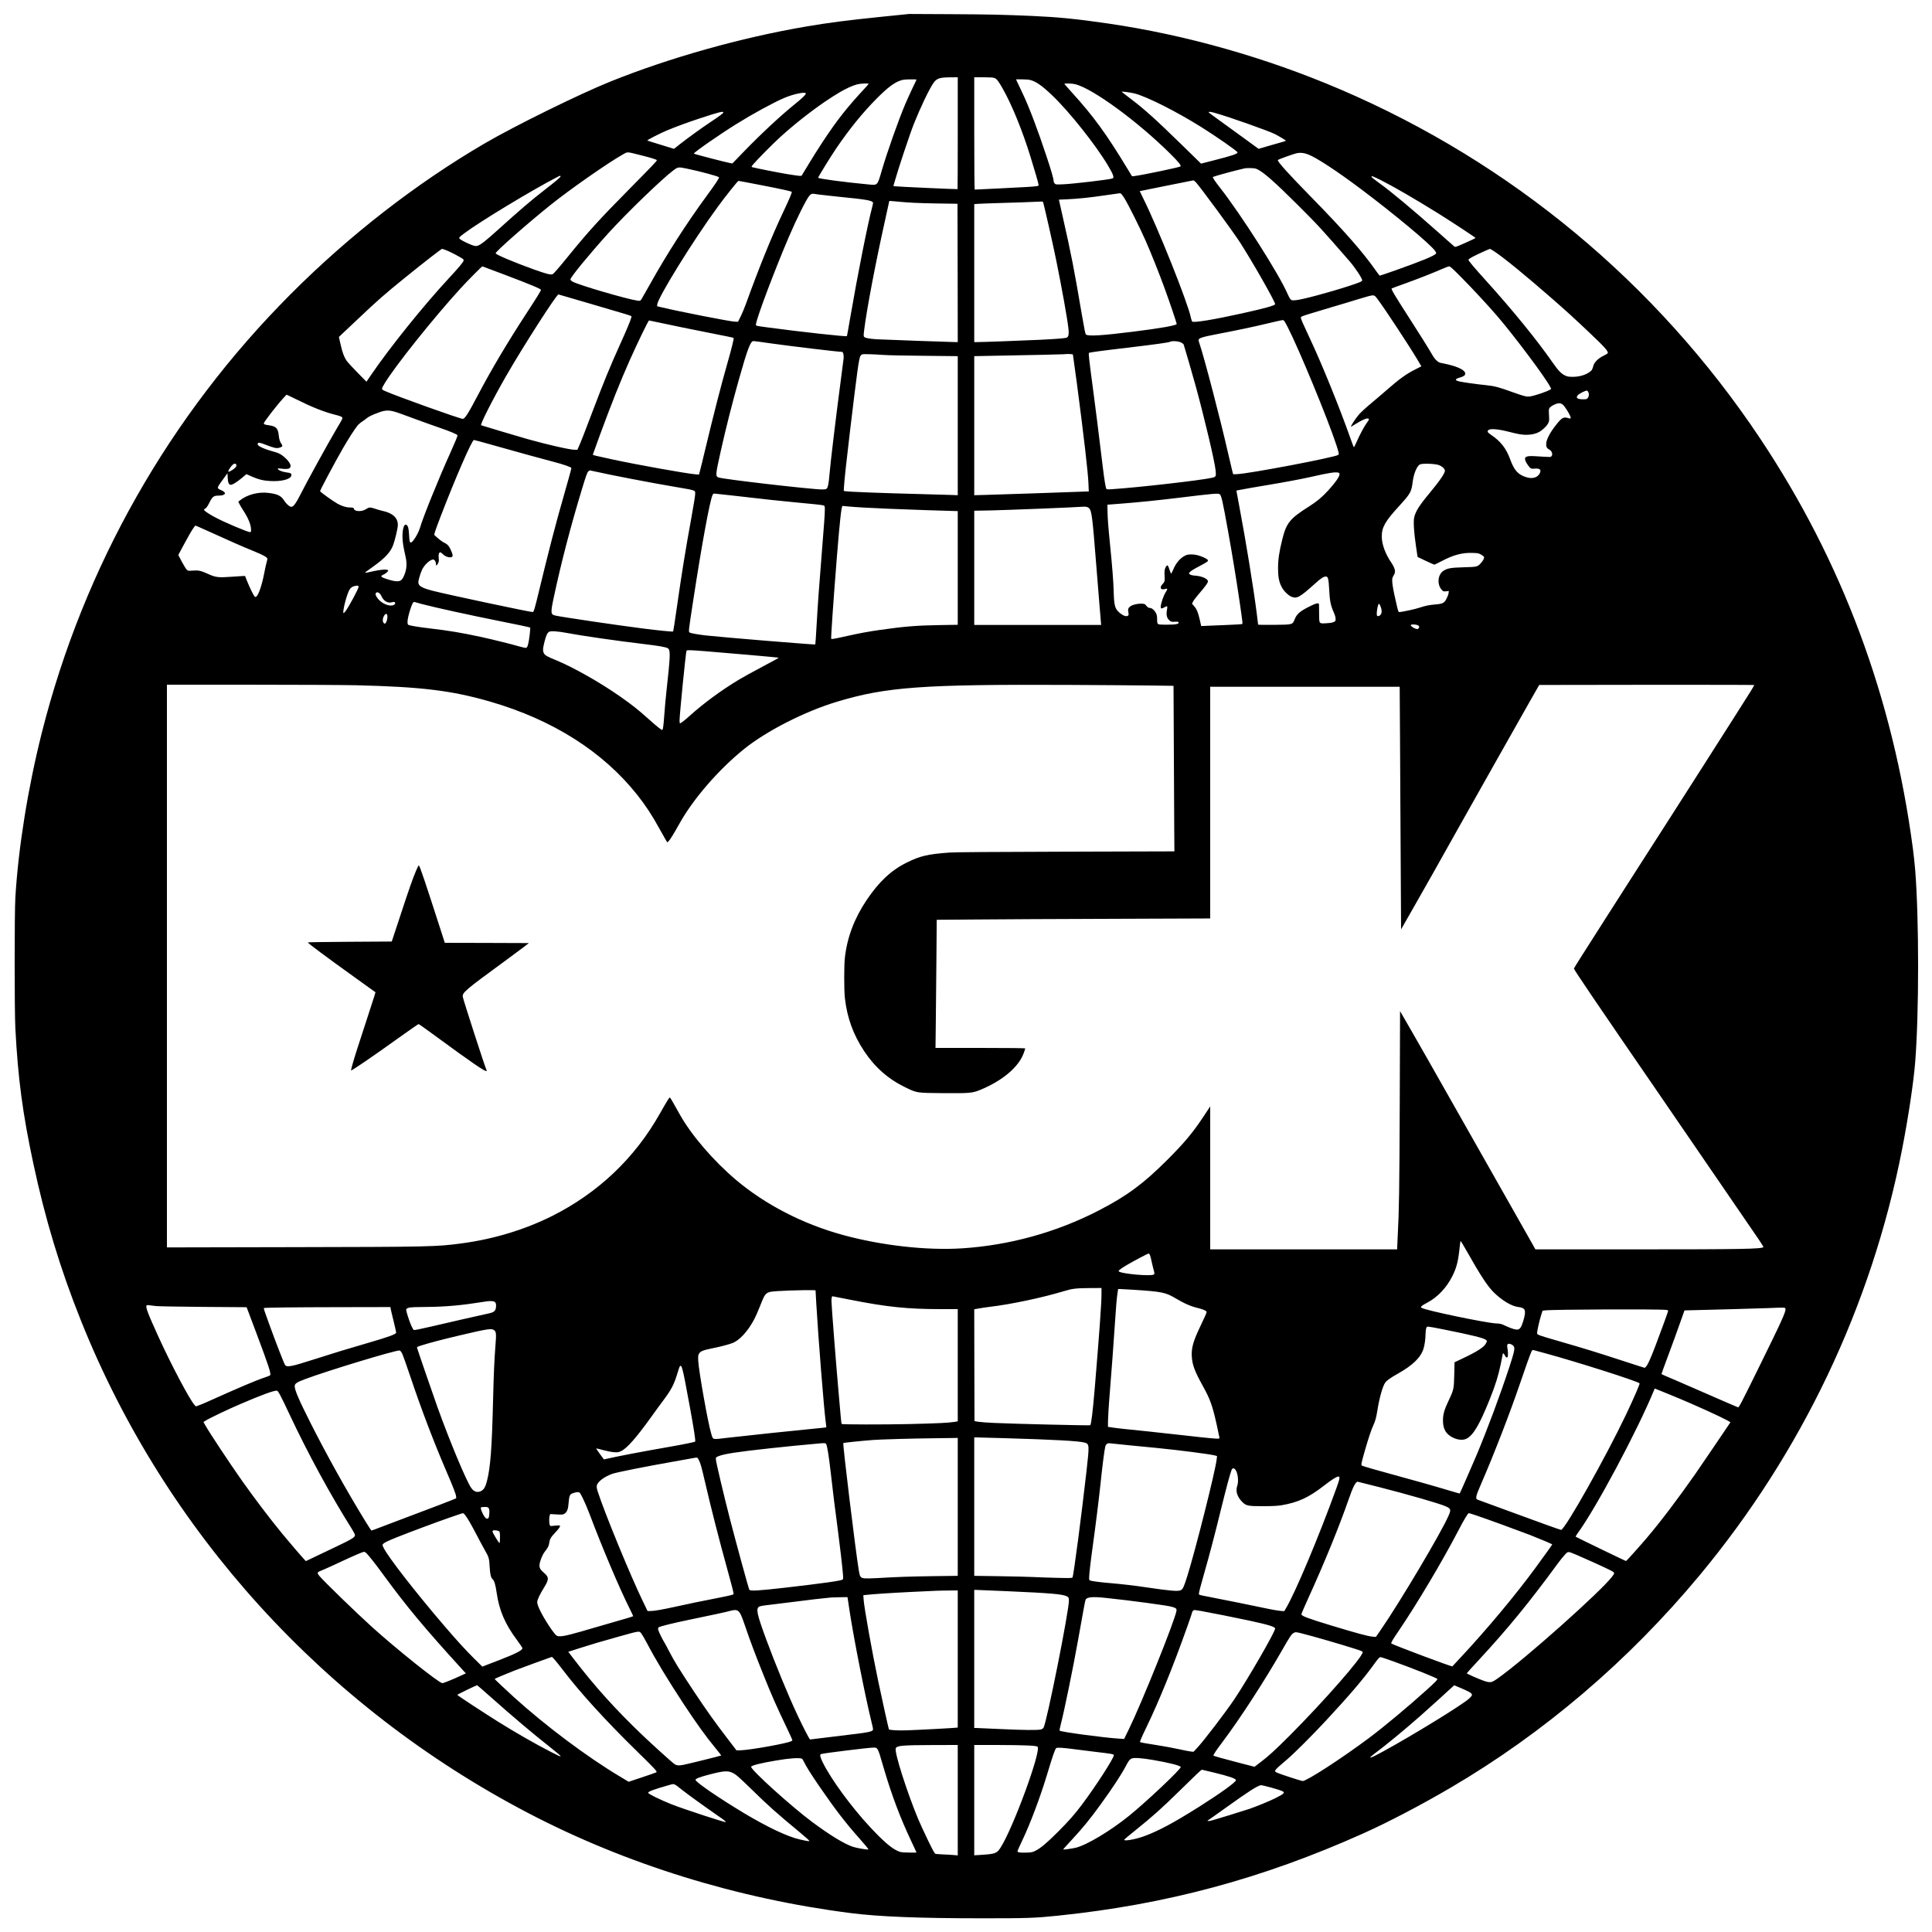<?xml version="1.0" standalone="no"?>
<!DOCTYPE svg PUBLIC "-//W3C//DTD SVG 20010904//EN"
 "http://www.w3.org/TR/2001/REC-SVG-20010904/DTD/svg10.dtd">
<svg version="1.0" xmlns="http://www.w3.org/2000/svg"
 width="3750pt" height="3750pt" viewBox="0 0 3750 3750"
 preserveAspectRatio="xMidYMid meet">

<g transform="translate(0,3750) scale(0.1,-0.1)"
fill="#000000" stroke="none">
<path d="M17125 37176 c-719 -74 -1024 -114 -1485 -192 -1255 -214 -2642 -604
-3790 -1066 -610 -246 -1864 -863 -2450 -1206 -1327 -776 -2624 -1784 -3755
-2918 -2355 -2359 -4022 -5298 -4834 -8519 -269 -1068 -455 -2227 -513 -3195
-18 -299 -18 -2198 0 -2540 51 -975 141 -1649 348 -2620 232 -1086 523 -2048
924 -3050 1638 -4097 4723 -7494 8686 -9563 1899 -992 4052 -1659 6264 -1941
536 -68 1320 -100 2520 -100 889 -1 1050 5 1485 50 2110 217 3975 719 5930
1595 489 219 1123 551 1700 889 1811 1062 3453 2462 4833 4122 1986 2389 3337
5231 3931 8268 121 618 225 1312 255 1700 75 952 75 2763 0 3720 -8 107 -29
296 -45 420 -389 2934 -1374 5576 -2972 7970 -2005 3002 -4823 5344 -8142
6765 -1443 618 -3003 1060 -4515 1280 -603 88 -961 123 -1450 145 -606 26
-835 31 -1595 35 l-810 4 -520 -53z m1465 -2259 c0 -596 -2 -1086 -4 -1088 -6
-5 -1191 49 -1223 56 l-22 5 20 72 c69 247 297 932 378 1136 125 311 285 649
372 780 65 100 122 120 332 121 l147 1 0 -1083z m713 1069 c46 -19 75 -57 163
-212 177 -314 377 -804 535 -1314 81 -260 159 -531 159 -553 0 -19 -31 -24
-240 -37 -136 -8 -970 -50 -1001 -50 -5 0 -9 443 -9 1090 l0 1090 180 0 c130
0 190 -4 213 -14z m-1513 -30 c0 -2 -36 -80 -81 -172 -44 -93 -105 -227 -135
-297 -138 -327 -357 -945 -460 -1301 -85 -291 -77 -283 -256 -266 -462 43
-978 112 -978 130 0 16 237 402 347 564 258 380 517 699 788 972 217 218 344
314 474 355 41 13 89 18 179 18 67 1 122 -1 122 -3z m2200 -7 c113 -26 236
-111 434 -301 332 -317 846 -963 1083 -1363 102 -170 125 -237 86 -249 -77
-24 -773 -106 -959 -113 -135 -6 -142 -5 -163 16 -11 11 -21 33 -21 49 0 42
-43 194 -132 462 -169 514 -345 978 -468 1235 -40 83 -85 178 -101 213 l-28
62 112 0 c62 0 132 -5 157 -11z m-3130 -76 c-1 -5 -30 -39 -66 -78 -353 -379
-543 -620 -829 -1053 -79 -120 -200 -311 -269 -427 -69 -115 -130 -215 -135
-222 -12 -13 -35 -11 -276 27 -157 25 -638 120 -688 136 -15 5 -12 13 25 57
74 88 396 413 529 533 371 335 799 657 1146 862 121 72 253 132 345 156 56 15
218 21 218 9z m4014 -8 c348 -91 1212 -725 1847 -1355 150 -149 210 -223 193
-240 -17 -17 -743 -169 -887 -186 l-54 -6 -89 146 c-408 675 -663 1025 -1083
1486 -77 85 -141 158 -141 163 0 13 154 7 214 -8z m1156 -181 c245 -67 799
-346 1275 -643 301 -188 714 -476 715 -498 0 -30 -98 -63 -466 -157 l-242 -62
-362 354 c-528 515 -739 705 -1020 917 -85 64 -156 120 -158 124 -3 10 189
-16 258 -35z m-6390 1 c0 -25 -59 -82 -207 -202 -276 -222 -671 -590 -1008
-939 l-209 -216 -40 6 c-63 9 -698 174 -708 184 -15 15 491 367 832 579 320
199 719 416 922 502 182 78 418 126 418 86z m-1600 -368 c0 -15 -85 -78 -265
-197 -159 -106 -410 -287 -562 -406 l-131 -103 -257 79 c-141 43 -258 80 -261
83 -8 8 251 141 381 195 170 71 409 159 625 230 395 130 470 148 470 119z
m9556 -13 c287 -82 1014 -340 1149 -406 62 -31 215 -122 215 -128 0 -3 -26
-13 -57 -22 -32 -8 -152 -43 -266 -76 l-208 -61 -332 242 c-183 134 -401 292
-484 351 -84 60 -153 112 -153 117 0 15 45 10 136 -17z m-11184 -810 c211 -52
338 -91 338 -104 0 -15 -109 -129 -540 -565 -584 -591 -794 -822 -1204 -1327
-166 -204 -260 -311 -279 -319 -40 -17 -113 2 -359 89 -381 137 -748 291 -748
316 0 35 625 585 1071 942 384 307 1106 811 1398 976 97 54 69 55 323 -8z
m12975 10 c159 -59 558 -320 1028 -673 649 -487 1351 -1072 1439 -1200 24 -35
27 -43 15 -57 -34 -41 -296 -149 -775 -318 -165 -58 -305 -106 -311 -106 -6 0
-34 34 -62 75 -255 369 -631 797 -1273 1452 -437 446 -655 687 -645 716 4 13
319 126 381 136 67 11 127 3 203 -25z m-12064 -275 c263 -54 620 -150 633
-170 8 -13 -70 -130 -230 -348 -387 -526 -782 -1140 -1106 -1721 -78 -140
-153 -272 -167 -294 -25 -38 -25 -38 -76 -32 -196 26 -1145 303 -1262 369 -24
13 -41 31 -43 44 -5 36 362 483 736 897 345 381 1040 1053 1260 1218 90 68
100 69 255 37z m11095 -21 c124 -65 345 -261 758 -673 419 -418 454 -457 1017
-1103 107 -123 247 -334 247 -373 0 -21 -50 -42 -251 -108 -397 -129 -920
-269 -1041 -278 -73 -5 -78 -4 -100 20 -13 14 -39 60 -57 104 -165 382 -897
1533 -1317 2068 -93 119 -141 192 -132 200 8 8 322 96 458 129 80 19 154 37
165 40 11 2 61 4 110 3 77 -2 99 -6 143 -29z m-13538 -132 c0 -16 -86 -89
-309 -262 -257 -199 -478 -388 -911 -779 -228 -207 -335 -290 -390 -305 -32
-9 -50 -7 -101 10 -72 25 -203 89 -239 118 -30 25 -25 32 80 112 288 218 1310
837 1805 1093 59 30 65 32 65 13z m15927 -75 c242 -122 667 -368 1118 -649
251 -157 715 -462 715 -471 0 -4 -88 -46 -196 -94 -192 -85 -197 -86 -219 -69
-12 9 -157 137 -321 284 -458 408 -915 790 -1124 938 -98 70 -160 120 -160
131 0 19 35 6 187 -70z m-3594 -40 c95 -105 719 -955 849 -1156 239 -369 688
-1158 688 -1208 0 -26 -193 -80 -631 -177 -549 -122 -941 -187 -977 -162 -7 5
-20 41 -28 80 -61 295 -646 1758 -928 2320 -36 72 -65 132 -64 132 2 1 233 47
513 104 281 57 517 104 526 105 9 0 33 -17 52 -38z m-8459 -51 c404 -78 601
-121 613 -134 9 -9 -44 -137 -160 -381 -228 -481 -468 -1073 -733 -1805 -27
-74 -71 -180 -99 -235 l-50 -100 -65 2 c-88 2 -1080 197 -1410 276 l-95 23 2
33 c6 126 690 1233 1165 1883 152 209 397 517 412 517 5 1 194 -35 420 -79z
m7067 -252 c69 -107 300 -567 419 -838 101 -229 262 -632 370 -930 87 -237
230 -660 230 -678 0 -28 -309 -83 -855 -151 -601 -75 -869 -91 -907 -53 -13
13 -29 92 -84 412 -147 864 -200 1138 -368 1880 l-73 325 161 7 c215 10 429
32 736 77 140 21 268 39 283 40 25 1 35 -10 88 -91z m-5933 67 c53 -7 257 -30
452 -50 468 -46 581 -66 605 -105 3 -5 -5 -51 -19 -102 -83 -310 -280 -1301
-420 -2116 -35 -205 -65 -374 -67 -376 -19 -14 -910 84 -1539 169 -251 34
-233 29 -225 72 31 165 359 1034 638 1688 144 338 342 736 395 793 44 48 44
48 180 27z m1502 -135 c257 -25 428 -33 795 -39 l400 -6 3 -1342 2 -1343 -47
0 c-77 0 -1429 49 -1528 55 -140 9 -221 24 -240 45 -15 17 -15 27 0 146 52
407 213 1258 396 2082 49 221 89 405 89 407 0 7 20 6 130 -5z m2854 -8 c12
-20 191 -806 255 -1124 114 -562 218 -1141 240 -1340 11 -98 2 -152 -30 -169
-29 -15 -152 -25 -519 -44 -311 -15 -1121 -45 -1226 -45 l-54 0 0 1339 0 1339
78 6 c42 3 253 11 467 17 326 9 512 16 752 27 17 1 34 -2 37 -6z m-11552 -952
c89 -39 252 -126 292 -155 13 -10 17 -21 13 -37 -8 -31 -98 -138 -294 -349
-488 -527 -1135 -1331 -1500 -1866 l-90 -132 -179 182 c-99 100 -194 205 -212
233 -48 77 -76 154 -112 312 l-32 142 93 88 c52 48 182 170 289 272 370 351
510 473 896 786 384 311 709 563 726 564 9 0 59 -18 110 -40z m20314 -11 c178
-116 623 -480 1114 -910 295 -258 434 -384 735 -670 297 -281 365 -358 351
-394 -3 -8 -39 -30 -81 -50 -97 -46 -178 -124 -195 -186 -23 -85 -33 -101 -84
-135 -83 -56 -193 -87 -311 -88 -88 0 -107 3 -158 26 -72 34 -132 96 -233 241
-313 450 -778 1021 -1303 1602 -233 258 -342 388 -339 404 2 9 41 36 88 60 81
43 318 150 331 151 4 0 42 -23 85 -51z m-19214 -450 c510 -193 708 -276 708
-295 0 -18 -83 -152 -287 -464 -370 -568 -683 -1095 -948 -1600 -175 -334
-243 -440 -282 -440 -56 0 -1286 440 -1507 539 -79 36 -79 34 -9 151 197 329
954 1276 1468 1838 142 155 416 432 428 432 3 0 196 -72 429 -161z m18567 -47
c214 -215 527 -553 698 -752 339 -395 939 -1196 1031 -1377 l21 -41 -24 -16
c-53 -35 -298 -118 -388 -131 -62 -9 -114 3 -325 79 -282 102 -362 123 -534
141 -191 19 -422 52 -510 71 -96 22 -92 48 12 77 74 22 100 41 100 77 0 60
-124 126 -325 174 -60 14 -127 29 -148 32 -49 7 -110 61 -157 141 -98 167
-245 402 -439 703 -318 495 -375 592 -357 602 8 5 122 47 252 93 253 91 536
202 724 284 63 28 126 51 139 51 19 0 75 -51 230 -208z m-16919 -512 c322 -94
638 -187 703 -207 116 -36 118 -37 112 -62 -14 -58 -95 -251 -213 -511 -201
-444 -328 -755 -542 -1320 -149 -394 -226 -592 -267 -682 l-26 -58 -51 0 c-95
0 -523 97 -911 206 -177 50 -896 264 -907 270 -22 13 227 505 483 951 324 565
986 1598 1019 1588 8 -2 278 -81 600 -175z m15298 85 c132 -174 614 -907 775
-1177 l76 -128 -137 -70 c-158 -80 -297 -181 -522 -378 -83 -73 -229 -197
-323 -276 -98 -81 -201 -176 -237 -220 -73 -86 -171 -243 -143 -227 10 5 63
37 117 70 138 84 226 111 226 69 0 -8 -20 -40 -45 -73 -46 -62 -132 -222 -200
-377 -22 -49 -42 -88 -46 -88 -4 0 -32 73 -64 163 -210 597 -559 1457 -790
1947 -136 289 -175 378 -175 404 0 21 14 27 183 79 100 31 298 90 439 132 141
41 364 108 495 149 150 47 253 74 278 73 37 -2 44 -7 93 -72z m-1741 -550
c215 -418 776 -1777 941 -2280 49 -152 55 -180 38 -194 -57 -47 -1739 -367
-1966 -374 l-74 -2 -18 65 c-10 36 -45 187 -79 335 -144 638 -469 1882 -560
2146 -19 56 -20 62 -5 78 23 26 94 46 279 82 462 89 780 156 1037 218 157 38
296 69 310 68 22 -2 35 -21 97 -142z m-12084 69 c166 -36 471 -99 677 -139
549 -109 637 -127 649 -134 11 -7 -40 -212 -127 -516 -107 -370 -268 -997
-418 -1625 -46 -195 -94 -390 -106 -434 l-21 -78 -73 6 c-189 17 -1141 188
-1599 287 -344 74 -390 85 -388 95 1 5 61 171 133 369 226 615 400 1051 584
1465 155 346 360 769 374 770 7 0 149 -30 315 -66z m2049 -379 c399 -56 1308
-165 1383 -165 21 0 37 -72 29 -132 -3 -29 -21 -168 -40 -308 -115 -875 -211
-1675 -234 -1940 -14 -169 -29 -249 -51 -271 -15 -15 -34 -19 -95 -19 -198 0
-1889 195 -2002 231 -69 22 -67 44 39 519 97 434 219 915 344 1360 174 617
231 770 290 770 13 0 165 -20 337 -45z m7964 17 c23 -12 45 -29 49 -39 13 -34
173 -588 234 -808 174 -638 372 -1474 387 -1644 10 -109 6 -117 -73 -135 -216
-49 -1442 -189 -1940 -221 -92 -6 -102 -5 -111 11 -13 26 -37 173 -67 419 -80
663 -142 1157 -190 1515 -75 560 -89 690 -79 700 10 10 220 39 739 100 555 66
808 101 835 116 37 21 164 13 216 -14z m-5766 -242 c74 -6 426 -13 783 -16
l647 -7 0 -1350 0 -1349 -162 6 c-90 4 -341 11 -558 16 -756 19 -1402 44
-1464 56 l-29 6 6 97 c8 130 47 485 112 1033 146 1218 175 1433 206 1489 5 11
20 24 32 30 23 10 193 5 427 -11z m3665 8 c2 -7 36 -251 75 -543 138 -1045
218 -1739 227 -1962 l6 -153 -44 0 c-24 0 -152 -5 -284 -10 -229 -9 -1201 -42
-1672 -56 l-223 -6 0 1349 0 1350 348 7 c770 14 1368 27 1387 30 60 9 176 5
180 -6z m9999 -720 c23 -32 20 -90 -5 -122 -19 -24 -27 -26 -89 -26 -112 0
-148 25 -108 75 25 32 133 88 180 94 4 1 14 -9 22 -21z m-25043 -163 c260
-131 502 -227 689 -276 138 -35 167 -46 174 -66 7 -18 6 -19 -109 -213 -165
-278 -587 -1046 -715 -1300 -58 -115 -104 -186 -135 -206 -21 -14 -30 -14 -54
-5 -35 15 -82 63 -124 127 -55 83 -124 115 -290 136 -201 26 -418 -31 -563
-147 l-29 -23 19 -38 c10 -22 42 -76 72 -122 99 -152 152 -277 156 -369 3 -52
1 -58 -18 -61 -38 -5 -503 192 -694 295 -115 63 -200 121 -200 138 0 8 12 20
28 27 19 10 41 41 77 113 58 116 83 135 176 135 145 0 168 60 43 110 -42 17
-54 27 -54 44 0 24 3 29 109 176 l76 105 5 -92 c5 -95 22 -133 60 -133 33 0
117 52 209 128 l94 79 101 -45 c134 -59 228 -82 366 -89 210 -11 381 32 403
100 14 43 -9 59 -94 68 -74 8 -160 43 -167 68 -4 11 8 12 64 5 139 -17 184 -3
184 56 0 60 -124 191 -224 238 -23 11 -79 30 -126 42 -104 28 -202 66 -253 97
-28 18 -37 30 -35 46 5 35 35 31 160 -18 160 -62 204 -71 263 -55 50 14 65 33
47 59 -37 51 -53 98 -61 175 -14 141 -49 180 -182 200 -87 12 -109 20 -109 37
0 27 248 348 379 491 l62 67 37 -16 c20 -8 103 -48 183 -88z m24546 -83 c43
-27 170 -238 160 -265 -5 -14 -11 -14 -56 0 -90 26 -124 3 -260 -176 -91 -120
-153 -242 -159 -316 -5 -63 10 -95 58 -120 53 -27 76 -98 43 -131 -18 -18 -2
-18 -328 2 -188 11 -221 -21 -150 -142 20 -32 48 -69 63 -82 24 -21 34 -23 92
-18 100 9 132 -23 95 -94 -41 -79 -138 -108 -251 -75 -166 48 -242 131 -324
356 -75 206 -184 345 -366 467 -73 49 -84 69 -52 96 37 30 185 18 383 -32 88
-23 189 -46 225 -51 134 -22 263 -9 358 36 69 32 165 122 193 179 20 42 21 55
15 153 -5 72 -4 115 4 131 14 31 68 67 135 91 52 18 84 16 122 -9z m-22566
-176 c68 -24 221 -80 339 -124 118 -44 310 -112 425 -152 211 -72 355 -133
355 -150 0 -20 -47 -134 -142 -345 -217 -479 -530 -1252 -583 -1440 -33 -116
-142 -295 -180 -295 -23 0 -27 18 -35 149 -7 129 -19 175 -53 195 -48 29 -84
-109 -73 -279 6 -92 16 -149 60 -350 33 -147 15 -280 -55 -406 -44 -79 -121
-82 -334 -11 -93 31 -105 50 -48 76 40 18 69 40 92 68 36 46 -107 42 -322 -8
-60 -15 -111 -23 -114 -20 -8 7 -23 -5 141 112 233 166 345 284 396 422 37 97
90 325 92 387 3 143 -98 237 -301 280 -36 8 -99 26 -140 40 -92 31 -117 31
-161 2 -49 -33 -95 -47 -154 -47 -53 0 -96 20 -96 44 0 19 -23 26 -79 26 -73
0 -159 27 -245 76 -93 54 -326 221 -333 240 -5 13 282 552 444 834 105 182
226 371 282 439 20 24 61 60 91 79 30 19 70 48 88 64 37 31 102 63 226 109
153 57 223 55 417 -15z m1754 -601 c494 -140 966 -270 1215 -335 209 -54 360
-107 360 -125 0 -17 -51 -202 -145 -530 -153 -529 -304 -1112 -490 -1886 -74
-307 -95 -379 -114 -379 -59 0 -1640 336 -1931 410 -226 58 -290 96 -290 171
0 35 39 168 70 236 45 98 155 202 218 203 24 0 52 -39 52 -74 0 -51 16 -53 40
-5 19 36 21 52 15 109 -7 69 5 110 32 110 7 0 31 -18 52 -39 47 -47 131 -72
170 -52 26 15 23 43 -16 130 -35 81 -67 117 -125 144 -44 20 -112 73 -196 151
-10 10 12 76 113 342 296 771 615 1504 654 1504 9 0 151 -39 316 -85z m-4931
-391 c9 -25 8 -30 -20 -64 -28 -32 -121 -86 -132 -75 -9 8 25 68 65 115 36 42
76 53 87 24z m23347 -12 c61 -24 104 -63 114 -102 10 -44 -90 -192 -311 -458
-182 -218 -257 -337 -284 -451 -19 -79 -6 -293 33 -554 l32 -217 157 -75 c87
-41 163 -75 169 -75 6 0 70 31 142 69 225 119 399 166 595 159 106 -3 122 -6
169 -32 29 -16 55 -37 58 -47 8 -23 -17 -70 -62 -120 -64 -71 -71 -73 -333
-80 -256 -7 -320 -19 -399 -73 -105 -73 -120 -259 -29 -362 31 -35 34 -36 86
-31 l54 6 -5 -41 c-3 -22 -20 -70 -39 -106 -42 -85 -74 -102 -206 -113 -136
-12 -202 -25 -319 -64 -88 -30 -345 -85 -394 -85 -14 0 -23 22 -44 113 -87
367 -109 521 -81 567 9 14 23 41 32 60 25 53 5 122 -63 223 -113 164 -183 357
-183 501 0 183 64 296 339 596 217 237 237 273 260 460 21 168 84 319 144 346
52 23 296 14 368 -14z m-16369 -126 c231 -55 1139 -229 1513 -291 295 -49 362
-63 393 -78 25 -12 27 -17 25 -72 -1 -33 -33 -233 -72 -445 -117 -645 -183
-1049 -286 -1768 -35 -244 -66 -446 -69 -449 -7 -8 -288 20 -586 58 -504 64
-1587 224 -1705 252 -89 21 -91 52 -19 385 138 646 324 1360 541 2072 74 246
101 320 120 338 13 12 28 22 33 22 4 0 55 -11 112 -24z m14422 -22 c52 -20
-15 -134 -203 -343 -112 -124 -222 -217 -369 -309 -374 -236 -443 -320 -522
-638 -62 -248 -83 -395 -83 -569 1 -166 18 -256 69 -356 37 -74 124 -162 186
-189 110 -47 161 -19 469 258 109 99 161 132 204 132 43 0 54 -46 65 -258 10
-212 28 -302 86 -433 24 -54 38 -100 38 -129 1 -42 -1 -46 -36 -63 -26 -13
-71 -20 -145 -24 -143 -8 -138 -15 -139 186 0 86 -2 166 -2 179 -3 39 -53 27
-204 -49 -169 -86 -229 -140 -268 -239 -42 -106 -36 -104 -402 -108 -170 -2
-308 0 -308 5 0 4 -11 97 -25 205 -62 495 -215 1432 -345 2118 -21 113 -41
222 -45 242 l-6 36 53 11 c83 17 314 57 548 96 309 51 683 121 834 156 363 83
496 104 550 83z m-11751 -444 c708 -81 877 -100 1147 -125 431 -40 582 -56
607 -66 21 -8 23 -15 23 -76 0 -93 -14 -291 -55 -793 -54 -668 -83 -1066 -105
-1459 -11 -201 -23 -367 -25 -370 -9 -8 -1800 139 -2115 174 -174 20 -304 44
-326 59 -21 16 -19 33 72 626 167 1087 320 1922 375 2043 7 15 20 27 31 27 10
0 177 -18 371 -40z m9437 30 c36 -19 57 -110 165 -710 86 -479 163 -950 229
-1400 60 -417 59 -407 41 -414 -8 -3 -133 -10 -278 -16 -144 -5 -318 -12 -387
-16 l-125 -6 -27 121 c-31 140 -61 212 -114 270 l-37 42 20 42 c12 23 58 85
103 137 144 168 193 237 186 262 -12 49 -126 97 -249 105 -54 4 -85 12 -100
24 l-22 17 21 29 c13 17 76 57 169 105 82 42 157 86 168 97 18 17 19 22 6 37
-19 23 -120 69 -196 88 -77 20 -173 20 -219 1 -106 -44 -196 -145 -253 -283
-19 -46 -37 -79 -41 -75 -4 4 -17 37 -29 73 -31 93 -37 100 -61 72 -32 -38
-43 -98 -35 -194 7 -95 2 -112 -47 -164 -39 -42 -37 -87 5 -92 16 -2 41 1 57
7 43 15 46 -2 11 -56 -47 -70 -101 -229 -101 -295 0 -36 19 -36 76 -3 28 16
45 21 49 14 4 -6 2 -39 -5 -74 -17 -89 -1 -153 47 -195 33 -29 39 -31 106 -28
60 3 72 0 75 -14 6 -30 -60 -43 -229 -43 -117 0 -160 3 -172 14 -13 10 -17 31
-17 89 0 56 -5 87 -21 118 -27 57 -81 104 -120 104 -28 0 -46 13 -87 64 -31
39 -233 15 -296 -35 -38 -30 -46 -57 -34 -113 7 -35 7 -51 -2 -61 -28 -33 -99
-10 -175 57 -86 76 -101 134 -109 428 -6 189 -27 466 -71 900 -34 341 -45 485
-48 635 l-2 129 285 22 c341 27 669 60 1115 114 637 78 742 87 775 70z m-7210
-240 c152 -14 399 -29 790 -45 303 -13 1238 -45 1318 -45 l22 0 0 -1104 0
-1103 -367 -6 c-427 -7 -677 -27 -1138 -93 -232 -33 -403 -65 -645 -119 -246
-55 -299 -64 -306 -54 -8 14 38 687 111 1604 56 690 87 975 109 975 6 0 54 -5
106 -10z m4675 -30 c55 -52 68 -154 145 -1130 22 -283 50 -623 61 -755 11
-132 23 -273 26 -312 l6 -73 -1232 0 -1231 0 0 1108 0 1109 333 6 c285 6 1646
60 1762 71 65 6 106 -2 130 -24z m-17060 -465 c343 -157 647 -291 843 -370
197 -80 272 -122 272 -153 0 -9 -7 -39 -15 -66 -8 -26 -29 -121 -46 -210 -44
-229 -107 -417 -153 -455 -13 -11 -19 -11 -32 0 -21 17 -101 180 -149 302
l-38 97 -36 0 c-20 0 -123 -7 -229 -15 -251 -19 -308 -12 -451 54 -141 64
-185 74 -298 66 -92 -7 -92 -7 -121 21 -15 16 -58 86 -95 155 l-66 127 95 178
c103 192 171 310 210 361 l25 32 47 -18 c26 -10 133 -58 237 -106z m2885
-1065 c0 -37 -189 -389 -256 -477 -14 -18 -30 -33 -35 -33 -25 0 36 272 91
404 34 82 63 108 136 124 47 10 64 6 64 -18z m445 -184 c40 -91 126 -140 201
-116 42 14 64 7 64 -20 0 -14 -11 -26 -34 -35 -77 -32 -222 27 -300 123 -49
61 -59 104 -29 121 30 16 72 -15 98 -73z m770 -147 c287 -75 917 -213 1570
-344 259 -52 488 -99 509 -106 l39 -11 -6 -81 c-7 -100 -33 -247 -48 -281 -7
-14 -19 -28 -28 -31 -9 -3 -64 9 -121 25 -163 47 -524 137 -745 185 -376 82
-634 125 -1020 170 -183 21 -371 52 -396 65 -15 9 -19 21 -19 64 0 80 74 328
112 374 6 7 18 10 27 7 9 -4 66 -20 126 -36z m18620 -45 c26 -69 30 -116 11
-152 -19 -36 -62 -53 -78 -31 -18 27 15 229 37 229 7 0 20 -20 30 -46z
m-19275 -203 c0 -48 -17 -107 -37 -126 -14 -15 -17 -14 -34 1 -25 23 -25 84 1
133 32 64 70 59 70 -8z m19988 -162 c17 -6 33 -17 36 -25 9 -23 -12 -54 -35
-54 -44 0 -137 59 -125 79 9 14 83 14 124 0z m-16508 -154 c287 -55 991 -156
1490 -215 291 -34 439 -60 475 -84 31 -21 40 -79 31 -220 -7 -111 -14 -188
-61 -621 -14 -126 -32 -324 -40 -440 -18 -242 -26 -297 -41 -302 -15 -5 -96
59 -280 224 -185 166 -318 271 -534 422 -399 279 -919 573 -1255 710 -171 69
-213 95 -231 137 -20 49 -18 88 15 219 33 127 54 173 92 193 34 18 171 9 339
-23z m2691 -355 c445 -35 1413 -121 1418 -125 7 -7 17 -1 -315 -178 -172 -91
-370 -200 -440 -242 -350 -210 -694 -463 -965 -707 -84 -77 -176 -148 -190
-148 -5 0 -9 24 -9 53 0 114 119 1307 135 1355 6 17 68 16 366 -8z m-6796
-660 c1291 -31 1872 -102 2625 -320 1209 -351 2184 -970 2848 -1807 165 -209
290 -399 429 -653 47 -85 101 -181 120 -213 l35 -58 27 25 c28 27 102 148 207
336 267 482 769 1060 1262 1456 439 351 1173 725 1793 912 954 289 1666 341
4489 328 668 -3 1402 -9 1631 -12 l417 -6 6 -1187 c3 -652 7 -1375 8 -1606 l3
-420 -2105 -6 c-1446 -4 -2154 -9 -2260 -17 -430 -32 -568 -65 -835 -197 -298
-148 -537 -371 -777 -730 -236 -353 -375 -720 -419 -1115 -17 -149 -17 -628 0
-780 43 -385 162 -712 376 -1035 206 -311 468 -541 795 -699 232 -112 212
-109 736 -114 512 -4 570 1 722 64 432 178 744 443 842 712 16 45 30 87 30 92
0 6 -314 10 -871 10 l-871 0 6 498 c3 273 9 833 12 1243 l6 746 782 6 c429 4
1624 10 2654 13 l1872 7 0 2249 0 2248 1839 0 1839 0 6 -952 c3 -524 9 -1584
13 -2355 l8 -1402 235 412 c281 492 461 811 867 1537 378 673 1172 2080 1405
2490 l174 305 2087 3 c1148 1 2087 -1 2087 -4 0 -4 -26 -50 -58 -103 -100
-164 -1587 -2495 -2187 -3426 -127 -198 -394 -614 -592 -925 -198 -311 -428
-672 -511 -802 -84 -131 -152 -242 -152 -248 0 -23 454 -692 1625 -2395 422
-614 1643 -2397 1965 -2867 51 -76 91 -140 88 -144 -37 -37 -430 -44 -2505
-44 l-1921 0 -49 88 c-51 90 -516 911 -1381 2437 -278 490 -572 1009 -655
1155 -82 146 -238 418 -346 605 l-196 339 -6 -1784 c-6 -1662 -13 -2097 -39
-2572 -5 -95 -10 -194 -10 -220 l0 -48 -1815 0 -1815 0 0 1388 0 1387 -135
-204 c-204 -308 -369 -505 -695 -831 -466 -466 -786 -703 -1335 -986 -817
-422 -1726 -674 -2650 -734 -690 -44 -1566 54 -2320 261 -773 212 -1503 589
-2070 1068 -439 372 -864 866 -1088 1266 -148 265 -186 330 -195 333 -11 3
-62 -79 -197 -318 -485 -860 -1196 -1534 -2086 -1981 -536 -268 -1133 -449
-1761 -533 -484 -65 -607 -68 -3305 -73 l-2413 -5 0 5461 0 5461 1623 0 c892
0 1807 -5 2032 -10z m21576 -10987 c269 -476 400 -675 523 -798 157 -155 345
-268 475 -284 115 -15 140 -42 128 -143 -8 -65 -51 -205 -77 -246 -32 -51 -60
-59 -138 -39 -37 10 -107 37 -157 61 -83 41 -98 44 -190 49 -207 11 -1379 256
-1441 302 -18 13 -18 14 -1 33 10 11 62 43 115 71 196 103 369 286 482 511 77
153 112 284 135 500 16 154 20 180 29 180 3 0 55 -89 117 -197z m-6148 -80 c8
-21 22 -76 31 -123 10 -47 27 -118 38 -157 17 -59 18 -75 8 -88 -37 -45 -671
12 -687 62 -5 15 57 60 190 137 134 77 379 206 393 206 7 0 19 -17 27 -37z
m-943 -756 c0 -174 -41 -745 -130 -1812 -39 -467 -70 -717 -89 -729 -12 -8
-1510 28 -1866 45 -121 5 -256 15 -300 22 l-80 13 -3 1086 -2 1085 87 16 c49
9 147 23 218 32 408 48 1020 178 1440 305 160 49 231 57 508 59 l217 1 0 -123z
m630 88 c549 -36 615 -50 815 -169 168 -100 294 -154 434 -187 96 -23 161 -53
161 -73 0 -20 -23 -72 -120 -276 -140 -291 -178 -427 -167 -594 10 -160 59
-289 213 -566 142 -255 187 -380 269 -748 30 -136 55 -253 55 -259 0 -6 -6
-13 -12 -16 -23 -8 -246 13 -678 63 -234 27 -562 63 -730 80 -404 40 -568 58
-665 73 l-80 12 2 135 c2 74 12 248 23 385 41 504 90 1168 110 1480 23 353 35
493 52 603 l11 72 41 0 c22 0 142 -7 266 -15z m-6180 -12 c0 -5 7 -125 15
-268 38 -654 147 -2021 181 -2274 8 -62 14 -115 12 -116 -2 -2 -129 -15 -283
-30 -310 -29 -1260 -129 -1649 -174 -291 -34 -262 -42 -301 82 -60 188 -243
1219 -252 1412 -4 99 -2 113 17 143 28 45 80 66 235 97 157 31 329 75 408 105
144 54 303 229 431 471 24 46 74 159 110 252 107 273 107 272 359 288 271 16
717 24 717 12z m685 -183 c696 -138 1104 -180 1743 -180 l332 0 0 -1089 0
-1089 -65 -11 c-105 -18 -334 -29 -885 -42 -496 -11 -1292 -10 -1304 2 -3 3
-10 59 -16 125 -6 65 -28 322 -50 569 -48 545 -131 1608 -131 1687 -1 57 7 98
18 98 4 0 165 -31 358 -70z m-6902 -51 c15 -19 18 -35 15 -83 -6 -80 -36 -107
-144 -130 -176 -38 -848 -191 -1131 -258 -166 -39 -309 -68 -318 -64 -23 9
-78 133 -121 275 -33 109 -35 124 -22 137 26 26 86 34 263 34 392 1 719 24
1050 75 283 43 281 43 339 40 38 -2 54 -8 69 -26z m-6583 -70 c52 -5 469 -12
926 -16 l831 -6 188 -499 c243 -647 291 -794 268 -823 -4 -5 -53 -25 -108 -43
-167 -55 -482 -189 -1130 -480 -55 -24 -123 -53 -151 -62 l-52 -18 -25 26
c-93 99 -461 795 -709 1342 -208 459 -248 566 -220 594 4 4 25 5 47 2 22 -4
83 -11 135 -17z m4554 -56 c4 -21 29 -129 57 -240 27 -111 49 -209 49 -218 0
-31 -146 -84 -527 -195 -388 -112 -681 -201 -1095 -334 -415 -133 -502 -149
-535 -100 -22 34 -178 435 -309 796 -95 261 -109 305 -101 309 15 9 600 16
1433 17 l1022 2 6 -37z m27071 8 c16 -51 -63 -225 -551 -1214 -310 -629 -351
-707 -369 -703 -11 3 -317 135 -680 294 -363 159 -693 301 -732 317 -40 15
-73 33 -73 38 0 5 61 174 137 376 75 201 175 476 222 611 l87 245 234 6 c129
4 456 12 725 19 270 7 569 16 665 20 321 13 328 13 335 -9z m-2307 -27 c17 -4
32 -10 32 -15 0 -12 -142 -404 -246 -676 -96 -253 -153 -379 -187 -412 l-23
-21 -100 31 c-54 17 -241 77 -414 134 -361 119 -707 225 -1059 326 -334 95
-472 138 -498 155 -18 11 -21 20 -16 51 11 79 45 222 73 315 l30 97 45 6 c131
20 2258 28 2363 9z m-4323 -379 c543 -109 774 -166 813 -200 l26 -23 -19 -42
c-33 -74 -170 -163 -457 -298 l-156 -74 -5 -236 c-6 -280 -9 -295 -107 -502
-86 -181 -113 -274 -112 -395 0 -166 62 -268 202 -333 92 -43 189 -50 253 -18
133 66 256 275 456 774 110 275 165 455 212 682 21 107 39 196 39 198 0 1 4 2
10 2 5 0 19 -18 30 -40 21 -42 43 -51 54 -24 9 25 7 108 -5 163 -14 68 0 96
44 87 43 -8 80 -37 87 -67 11 -44 -10 -130 -92 -378 -182 -555 -425 -1207
-645 -1731 -64 -152 -313 -721 -320 -729 -1 -2 -107 28 -235 67 -224 68 -744
215 -1068 302 -239 64 -572 160 -592 171 -24 13 -21 29 57 304 71 245 122 397
165 489 34 72 53 145 75 281 37 237 101 465 150 535 30 44 99 94 235 170 299
168 451 314 509 488 22 65 41 201 41 297 0 33 5 77 11 98 9 33 13 37 42 37 18
0 154 -25 302 -55z m-18432 -15 c39 -31 42 -71 23 -305 -21 -273 -33 -542 -46
-1070 -22 -902 -50 -1284 -116 -1543 -29 -118 -58 -170 -109 -199 -74 -42
-145 -21 -200 58 -96 140 -408 885 -648 1550 -68 187 -374 1076 -401 1165 -6
19 2 24 92 52 145 46 399 113 717 188 569 134 637 144 688 104z m20397 -446
c621 -169 1786 -540 1834 -584 10 -9 -113 -292 -264 -610 -394 -827 -1167
-2200 -1257 -2235 -9 -3 -367 125 -797 284 -430 159 -793 292 -808 296 -69 18
-63 54 56 326 241 553 560 1378 749 1934 108 318 190 547 217 608 19 43 23 47
48 41 15 -4 115 -31 222 -60z m-22187 -1 c15 -28 90 -237 166 -465 203 -605
445 -1243 686 -1804 144 -334 195 -467 198 -510 l2 -36 -95 -39 c-52 -22 -351
-136 -665 -254 -313 -117 -639 -241 -724 -274 -85 -34 -158 -60 -163 -59 -4 2
-60 89 -124 193 -356 579 -742 1273 -1059 1900 -220 436 -305 633 -305 709 0
49 39 76 196 135 436 164 1758 565 1839 558 13 -1 30 -20 48 -54z m5445 -320
c25 -92 58 -260 146 -743 76 -414 110 -640 99 -651 -11 -10 -204 -50 -483 -99
-600 -105 -968 -176 -1247 -238 l-41 -9 -77 104 c-42 58 -75 107 -72 109 2 2
62 -12 133 -32 73 -20 164 -38 210 -41 73 -5 87 -3 139 21 111 50 300 265 580
656 77 107 192 266 257 352 137 184 191 289 249 478 22 74 45 142 50 152 20
36 37 19 57 -59z m19552 -646 c435 -189 795 -361 786 -376 -25 -40 -587 -867
-684 -1006 -329 -471 -683 -938 -941 -1240 -143 -168 -392 -445 -400 -445 -9
0 -970 465 -978 473 -2 3 13 29 34 59 354 480 1159 1987 1486 2780 l16 37 243
-98 c134 -54 331 -137 438 -184z m-27359 148 c27 -49 106 -211 175 -360 356
-760 802 -1579 1218 -2239 31 -50 56 -100 56 -111 0 -49 -48 -76 -552 -315
l-401 -191 -22 23 c-55 57 -313 358 -436 508 -245 299 -543 691 -789 1040
-247 351 -625 922 -709 1072 l-32 57 43 27 c72 46 429 217 668 319 410 177
659 268 714 262 13 -1 35 -31 67 -92z m14059 -830 c961 -28 1437 -54 1548 -85
98 -27 99 -36 42 -546 -99 -875 -253 -2049 -273 -2073 -10 -12 -59 -13 -297
-7 -157 3 -366 11 -465 16 -99 5 -397 12 -662 16 l-483 7 0 1344 0 1343 38 0
c20 0 269 -7 552 -15z m-910 -1333 l0 -1339 -472 -6 c-463 -7 -687 -14 -1094
-38 -111 -6 -222 -8 -248 -5 -75 12 -85 26 -107 156 -61 368 -316 2457 -300
2471 6 6 341 41 576 59 137 11 792 30 1150 33 132 1 297 3 368 5 l127 2 0
-1338z m-2552 1214 c22 -49 51 -236 87 -551 42 -374 79 -673 140 -1130 40
-302 86 -701 99 -867 4 -48 1 -69 -8 -77 -28 -23 -366 -71 -1101 -156 -524
-60 -684 -70 -710 -43 -11 10 -253 897 -375 1367 -122 473 -274 1117 -275
1166 0 39 1 40 55 62 110 44 367 83 1000 152 297 33 619 64 955 94 109 10 121
8 133 -17z m5902 -21 c195 -19 427 -42 515 -50 436 -43 1039 -121 1129 -146
l39 -11 -7 -60 c-22 -218 -413 -1770 -572 -2275 -65 -206 -84 -247 -124 -268
-52 -27 -198 -15 -665 54 -233 35 -494 65 -685 81 -170 13 -376 39 -407 51
-20 7 -23 15 -23 56 0 64 31 336 74 639 49 350 121 932 146 1174 31 307 78
680 93 730 15 53 45 73 97 65 19 -3 195 -21 390 -40z m-8379 -277 c37 -72 56
-141 124 -436 116 -501 275 -1125 431 -1687 75 -269 124 -459 124 -482 0 -16
-36 -25 -305 -79 -388 -76 -520 -103 -795 -164 -291 -64 -440 -90 -519 -90
l-52 0 -88 183 c-234 479 -748 1728 -876 2128 -21 64 -26 95 -21 123 14 76
149 177 307 231 81 28 667 145 1159 231 173 30 347 61 385 69 103 19 102 20
126 -27z m10418 -194 c48 -61 67 -226 36 -314 -36 -102 -2 -213 96 -311 76
-77 109 -84 404 -84 191 1 275 5 357 18 320 53 532 151 822 377 154 120 249
180 283 180 37 0 29 -42 -42 -238 -329 -910 -796 -2023 -973 -2316 l-35 -59
-76 6 c-42 4 -141 20 -221 37 -237 51 -950 195 -1162 235 -178 33 -198 39
-198 57 0 28 31 146 110 423 95 332 193 703 320 1221 105 425 177 694 205 762
17 40 46 42 74 6z m2788 -338 c578 -148 1171 -319 1290 -372 106 -46 112 -65
59 -185 -143 -330 -943 -1675 -1314 -2213 l-96 -139 -66 6 c-92 8 -298 64
-800 216 -449 136 -580 185 -580 218 0 10 63 158 141 328 312 686 592 1372
779 1910 82 236 132 333 172 335 4 0 191 -47 415 -104z m-15452 -222 c33 -67
89 -197 124 -290 252 -668 579 -1440 776 -1834 41 -82 75 -154 75 -158 0 -5
-53 -23 -117 -41 -65 -18 -324 -93 -577 -167 -502 -148 -642 -184 -727 -184
-54 0 -58 2 -98 45 -23 25 -75 96 -115 158 -136 207 -229 393 -229 459 0 44
54 158 138 292 93 151 92 195 -7 278 -73 62 -92 98 -85 162 6 64 57 191 98
243 69 90 80 112 89 171 11 80 29 111 120 208 72 76 100 118 87 131 -8 7 -43
7 -119 -2 -67 -8 -68 -8 -78 19 -13 35 -13 147 0 181 l10 27 123 -7 c113 -6
124 -5 155 15 48 30 71 90 78 202 3 51 12 112 20 135 13 35 22 44 57 57 56 20
77 24 112 23 28 -2 34 -10 90 -123z m-1829 -189 c12 -19 15 -42 12 -100 -4
-89 -21 -116 -62 -97 -37 17 -117 185 -101 212 3 5 35 10 70 10 58 0 66 -3 81
-25z m-458 -132 c49 -63 110 -168 225 -388 60 -115 136 -256 168 -312 68 -118
75 -143 84 -312 8 -142 23 -202 58 -235 33 -31 54 -101 78 -266 49 -338 162
-602 390 -908 60 -80 109 -154 109 -163 0 -42 -132 -109 -470 -239 -118 -45
-236 -91 -262 -101 l-46 -18 -154 152 c-172 170 -339 353 -599 657 -551 644
-1068 1309 -1161 1493 -28 57 -29 60 -11 79 24 27 79 54 262 128 223 90 805
307 1026 383 105 35 204 69 220 75 46 16 51 15 83 -25z m19630 -9 c197 -66
792 -283 1032 -375 164 -64 421 -172 439 -185 3 -3 -110 -161 -328 -459 -376
-514 -935 -1184 -1430 -1715 -96 -102 -177 -189 -181 -194 -11 -11 -1157 419
-1184 444 -11 11 22 69 159 270 339 499 837 1337 1132 1904 119 229 195 356
213 356 6 0 73 -21 148 -46z m-18969 -308 c13 -13 16 -37 16 -121 0 -63 -4
-105 -10 -105 -13 0 -135 200 -135 222 0 9 6 19 13 22 23 10 99 -2 116 -18z
m-2591 -411 c36 -26 179 -205 357 -450 430 -589 800 -1033 1503 -1803 l84 -92
-109 -50 c-137 -65 -325 -140 -347 -140 -64 0 -902 670 -1375 1099 -305 276
-921 874 -1012 982 -45 54 -43 70 9 92 20 9 71 30 112 48 41 17 181 81 310
142 224 105 413 186 435 187 6 0 20 -7 33 -15z m23503 -45 c147 -62 536 -238
637 -289 111 -56 111 -57 56 -130 -218 -290 -1717 -1624 -2221 -1977 -122 -86
-143 -90 -265 -51 -82 27 -338 139 -338 148 0 4 100 114 221 245 572 617 984
1120 1541 1880 48 66 112 145 143 178 65 68 53 68 226 -4z m-11051 -705 c862
-38 1087 -58 1164 -103 28 -16 31 -24 34 -70 10 -168 -431 -2382 -494 -2479
-7 -12 -31 -27 -51 -32 -57 -16 -342 -13 -803 9 -228 11 -432 20 -452 20 l-38
0 0 1340 0 1340 38 0 c20 0 291 -11 602 -25z m-960 -1315 l0 -1330 -22 -4
c-31 -6 -757 -45 -978 -52 -153 -5 -322 4 -336 19 -5 5 -133 580 -209 942
-115 547 -272 1422 -282 1576 l-6 86 54 6 c129 15 474 38 864 57 552 27 533
26 738 28 l177 2 0 -1330z m-2135 1168 c3 -18 19 -123 35 -233 78 -520 310
-1695 432 -2183 27 -111 29 -125 15 -139 -24 -24 -107 -42 -327 -68 -337 -41
-874 -107 -885 -108 -12 -2 -129 224 -246 473 -181 386 -430 991 -607 1470
-180 490 -202 593 -138 635 15 10 86 23 199 35 96 11 312 37 479 59 256 34
565 70 723 84 22 2 102 4 177 5 l137 2 6 -32z m5006 17 c475 -50 1169 -143
1274 -170 91 -24 108 -39 100 -83 -37 -203 -671 -1778 -921 -2291 l-95 -194
-108 7 c-280 17 -1119 130 -1143 154 -5 5 5 60 22 123 67 257 244 1120 335
1634 99 557 135 754 145 780 22 57 126 68 391 40z m-7128 -259 c38 -35 62 -89
134 -300 87 -257 202 -563 338 -901 185 -461 246 -599 494 -1120 44 -93 81
-175 81 -181 0 -6 -11 -16 -24 -22 -102 -46 -792 -169 -980 -175 l-80 -2 -184
240 c-246 322 -393 528 -647 910 -275 415 -382 588 -470 760 -39 77 -83 158
-97 181 -40 63 -115 216 -122 250 -5 22 -2 36 8 47 18 18 297 87 611 151 359
73 741 156 787 171 70 21 121 19 151 -9z m8979 5 c164 -29 699 -135 938 -187
381 -83 500 -120 500 -155 0 -64 -525 -974 -793 -1374 -160 -239 -596 -810
-717 -938 l-74 -79 -51 5 c-27 3 -134 23 -236 46 -103 22 -260 52 -350 66
-324 51 -392 64 -401 73 -6 6 37 107 121 280 251 518 522 1187 797 1961 52
146 94 270 94 277 0 17 28 44 45 44 7 0 64 -9 127 -19z m-10863 -438 c16 -20
68 -109 114 -197 166 -317 400 -703 704 -1166 267 -404 427 -625 626 -868 60
-73 108 -134 106 -136 -10 -7 -654 -167 -732 -181 -100 -19 -137 -14 -187 23
-59 45 -402 355 -599 542 -525 500 -935 954 -1354 1502 l-97 127 187 60 c261
83 444 138 758 225 458 128 429 123 474 69z m12824 1 c212 -53 738 -205 1020
-295 125 -39 157 -53 157 -67 0 -94 -745 -945 -1420 -1622 -277 -277 -414
-403 -568 -518 l-112 -85 -283 73 c-323 84 -504 134 -513 143 -10 10 50 100
176 267 339 450 823 1196 1170 1805 131 229 166 283 204 306 40 24 48 24 169
-7z m-14496 -521 c32 -38 100 -123 150 -189 333 -437 829 -982 1423 -1563 379
-371 412 -407 389 -422 -8 -5 -132 -48 -275 -96 l-262 -87 -173 104 c-629 375
-1445 986 -2051 1536 -148 134 -376 349 -377 355 -1 6 218 98 389 165 130 50
713 263 722 264 4 0 33 -30 65 -67z m16248 -13 c381 -136 875 -333 875 -350 0
-17 -49 -67 -198 -202 -364 -329 -848 -733 -1137 -948 -529 -395 -1201 -830
-1281 -830 -22 0 -418 128 -481 156 -88 38 -91 33 181 265 137 117 491 470
751 750 444 477 725 806 915 1069 112 155 127 171 159 163 14 -3 112 -36 216
-73z m-17514 -687 c450 -400 831 -722 1193 -1007 241 -191 238 -200 -18 -67
-316 163 -667 364 -1016 582 -278 173 -794 512 -794 522 -1 7 368 186 385 187
4 0 116 -98 250 -217z m18841 163 c250 -108 258 -119 159 -209 -135 -122
-1079 -702 -1653 -1016 -186 -102 -255 -134 -262 -122 -3 4 34 36 82 72 210
155 566 448 887 730 135 118 595 535 661 598 0 1 57 -24 126 -53z m-9762
-2177 l0 -1072 -67 6 c-38 4 -129 9 -203 12 -74 4 -145 8 -158 11 -19 4 -46
50 -149 262 -68 141 -153 325 -188 407 -219 525 -465 1296 -439 1377 17 56
113 65 727 67 l477 1 0 -1071z m1374 1061 c119 -7 163 -13 175 -24 77 -77
-475 -1581 -718 -1958 -74 -115 -101 -124 -408 -143 l-103 -6 0 1071 0 1070
448 0 c246 0 519 -5 606 -10z m-2935 -67 c12 -14 32 -63 46 -107 13 -45 55
-187 94 -317 147 -496 310 -924 515 -1358 58 -123 106 -226 106 -228 0 -3 -69
-3 -152 -1 -145 3 -156 5 -218 33 -125 57 -280 192 -532 462 -363 389 -761
933 -919 1256 -52 106 -61 152 -31 161 56 18 910 123 1009 125 55 1 64 -2 82
-26z m3831 -6 c107 -14 294 -37 415 -52 293 -34 345 -43 345 -63 0 -57 -344
-592 -613 -951 -145 -194 -255 -320 -472 -537 -207 -208 -334 -315 -434 -366
-59 -30 -74 -33 -173 -37 -130 -4 -178 3 -178 27 0 9 40 101 90 204 158 331
350 841 486 1292 112 372 156 497 178 507 29 12 125 6 356 -24z m-5294 -182
c6 -2 25 -32 42 -68 37 -80 143 -248 306 -485 297 -431 503 -700 763 -991 122
-137 187 -217 177 -219 -28 -7 -233 29 -300 52 -171 58 -441 223 -789 481
-394 292 -1185 1006 -1185 1070 0 27 176 72 492 125 256 43 428 55 494 35z
m6810 -25 c314 -54 533 -109 542 -138 11 -35 -677 -685 -1008 -951 -360 -290
-812 -561 -1027 -615 -65 -16 -241 -41 -247 -35 -3 2 77 92 177 199 199 214
353 403 546 670 241 332 406 584 497 757 54 102 68 121 109 140 43 20 194 10
411 -27z m1185 -245 c298 -72 429 -118 429 -148 0 -38 -299 -253 -724 -522
-491 -309 -784 -466 -1067 -569 -163 -58 -379 -97 -379 -66 0 5 102 92 228
192 328 264 509 426 842 753 315 310 426 415 439 415 5 0 109 -25 232 -55z
m-9320 -16 c50 -27 118 -87 319 -283 367 -358 503 -480 968 -865 100 -83 182
-156 182 -162 0 -11 -28 -8 -180 26 -237 52 -627 236 -1090 513 -494 297 -940
603 -940 646 0 23 100 60 285 107 279 71 350 74 456 18z m-995 -326 c112 -88
408 -302 680 -491 136 -94 169 -120 161 -128 -12 -12 -816 251 -1056 346 -219
88 -445 198 -449 221 -5 25 111 68 408 152 101 29 85 36 256 -100z m11637 -16
c68 -29 47 -52 -129 -140 -115 -57 -348 -153 -499 -206 -118 -40 -661 -207
-742 -228 -62 -15 -95 -11 -61 8 10 5 170 118 355 251 419 300 585 407 662
427 24 7 331 -77 414 -112z"/>
<path d="M8077 20603 c-70 -168 -127 -328 -306 -873 l-167 -505 -811 -5 c-446
-3 -814 -8 -818 -12 -9 -9 373 -293 907 -676 l406 -292 -23 -78 c-14 -42 -74
-230 -135 -417 -197 -601 -240 -737 -281 -879 -21 -77 -38 -141 -36 -143 11
-10 396 252 931 636 203 145 375 264 381 264 6 0 155 -105 330 -234 708 -520
969 -698 990 -677 4 3 0 19 -8 35 -27 54 -437 1320 -453 1400 -17 84 38 131
817 700 145 106 309 228 364 270 l100 78 -816 3 -815 2 -93 288 c-278 864
-388 1192 -411 1215 -4 5 -28 -40 -53 -100z"/>
</g>
</svg>
